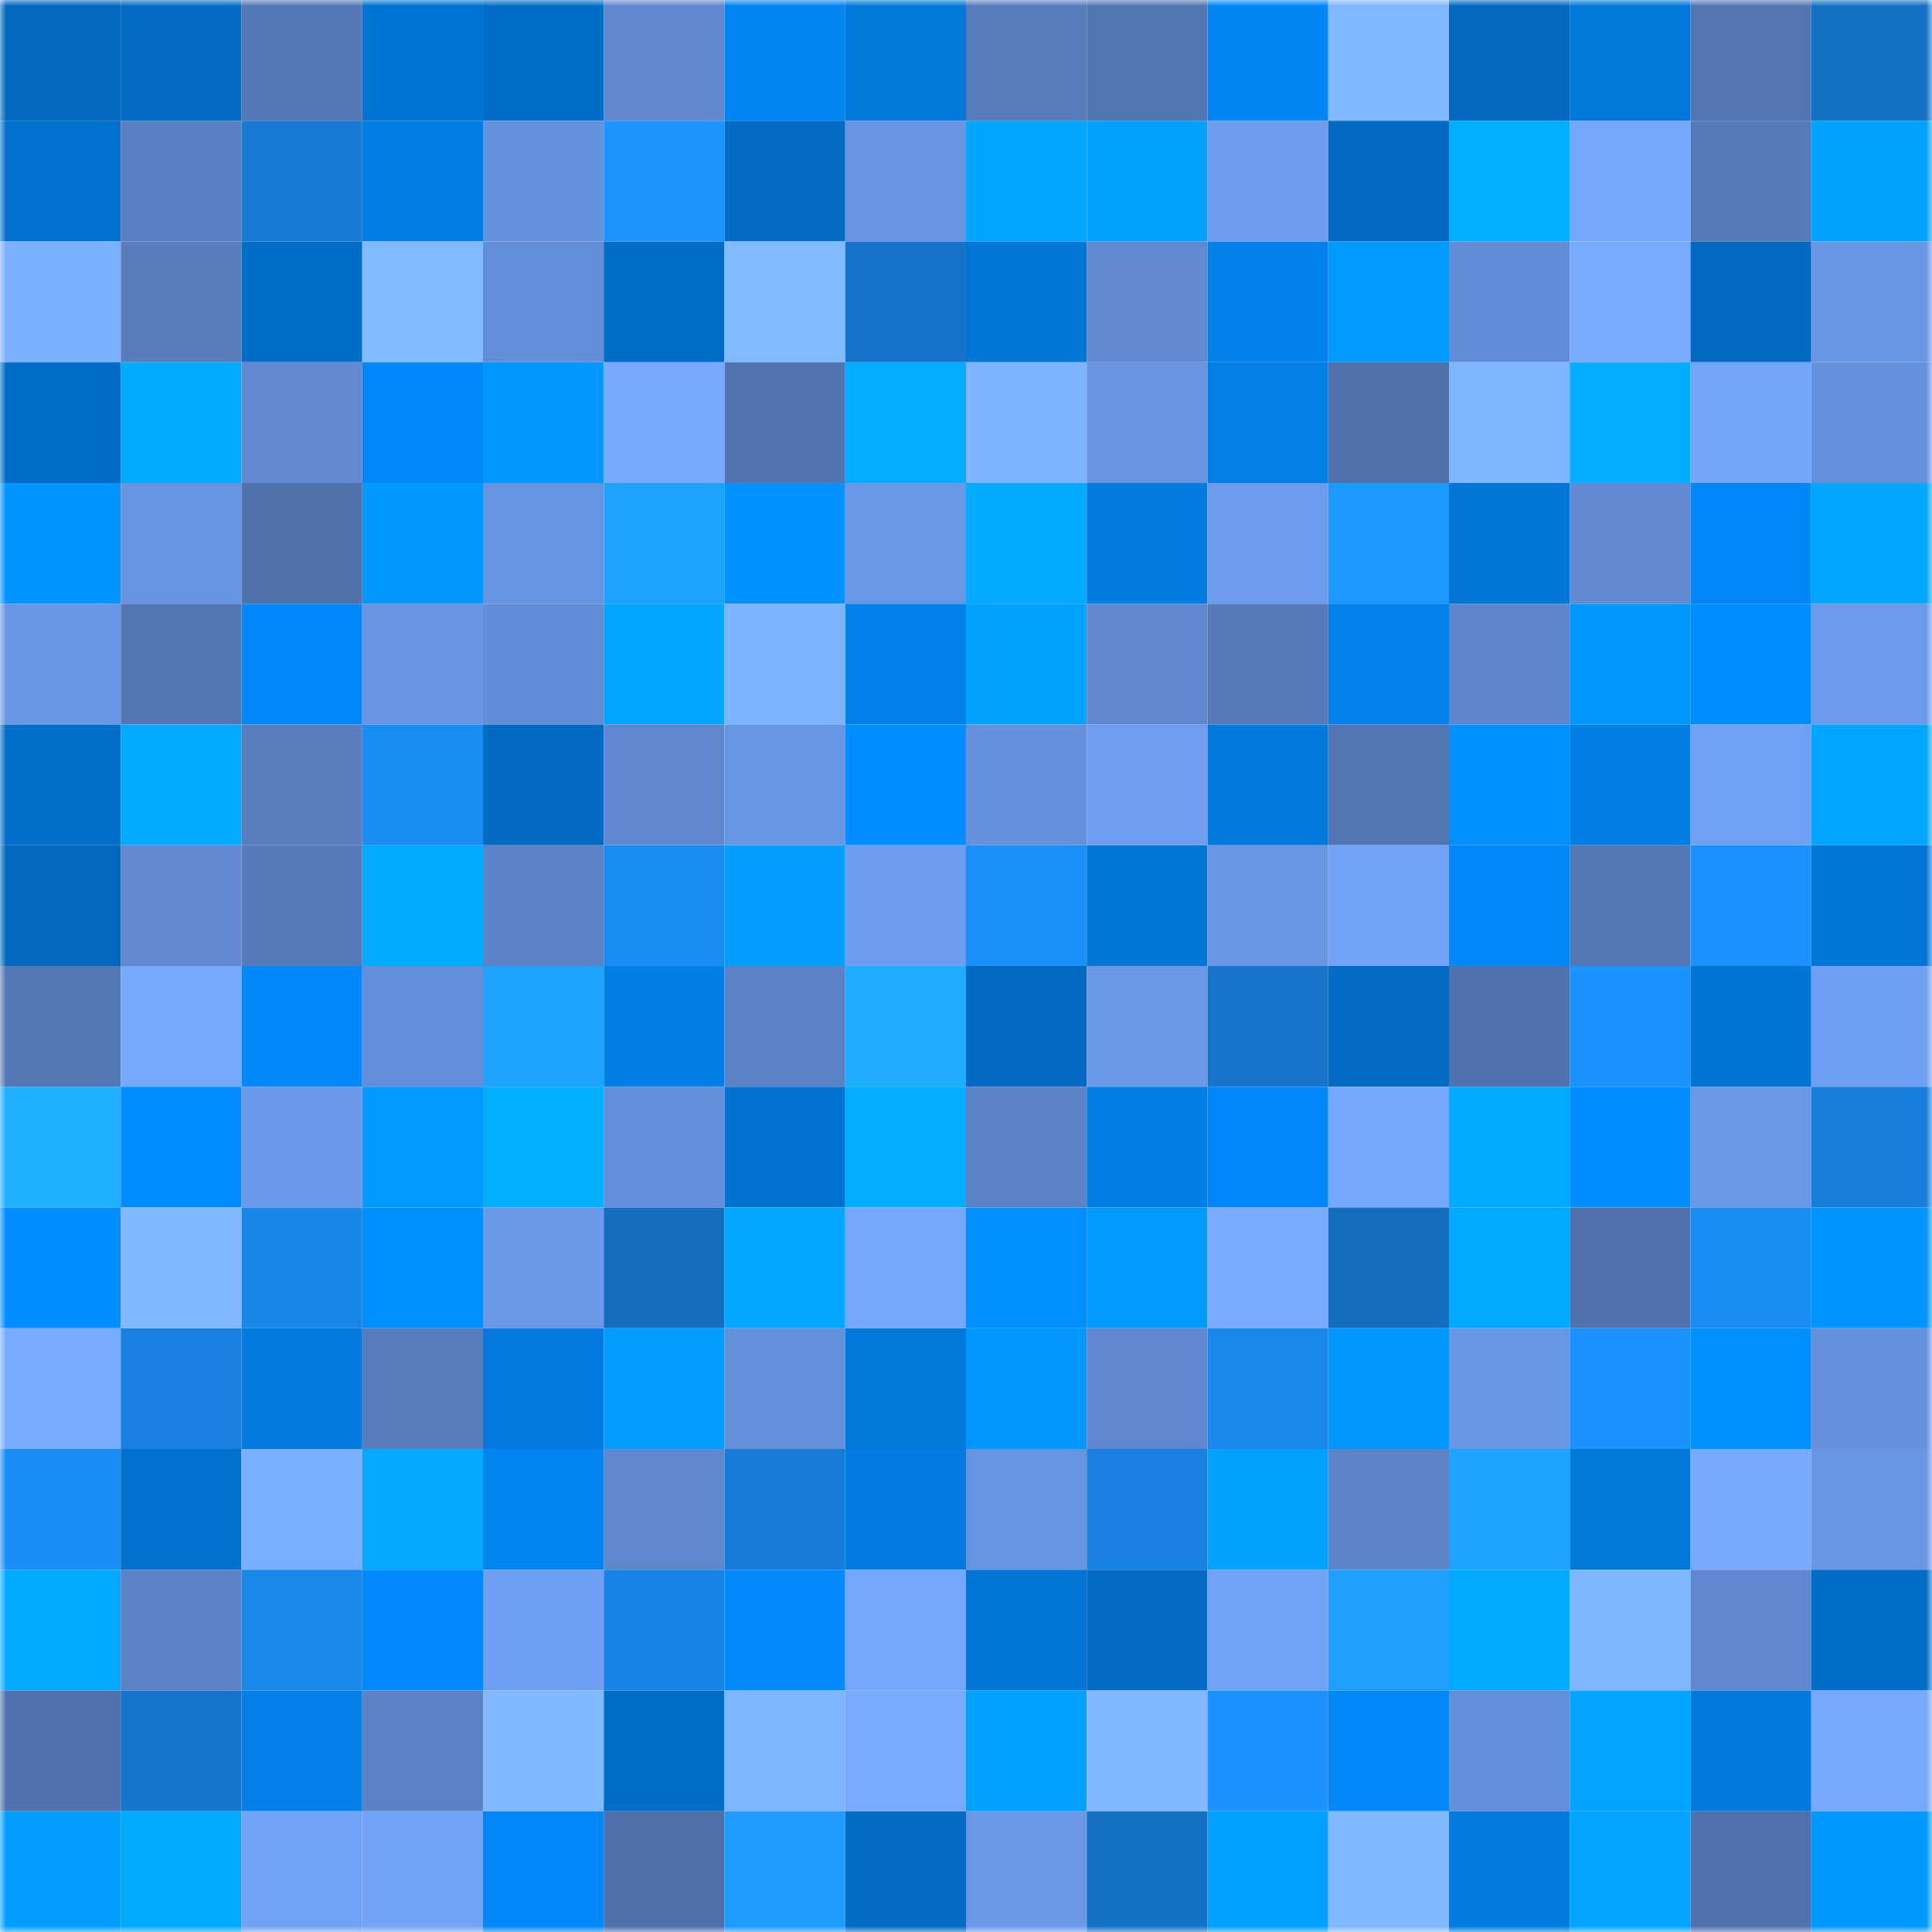 <svg viewBox="0 0 160 160" fill="none" role="img" xmlns="http://www.w3.org/2000/svg" width="240" height="240" name="ens%2Csyndic8.eth"><mask id="283750571" mask-type="alpha" maskUnits="userSpaceOnUse" x="0" y="0" width="160" height="160"><rect width="160" height="160" fill="#FFFFFF"></rect></mask><g mask="url(#283750571)"><rect x="0" y="0" width="10" height="10" fill="#0269bf"></rect><rect x="10" y="0" width="10" height="10" fill="#026cc5"></rect><rect x="20" y="0" width="10" height="10" fill="#5478b7"></rect><rect x="30" y="0" width="10" height="10" fill="#0275d4"></rect><rect x="40" y="0" width="10" height="10" fill="#026dc7"></rect><rect x="50" y="0" width="10" height="10" fill="#5f88cf"></rect><rect x="60" y="0" width="10" height="10" fill="#0285f2"></rect><rect x="70" y="0" width="10" height="10" fill="#0278da"></rect><rect x="80" y="0" width="10" height="10" fill="#577cbc"></rect><rect x="90" y="0" width="10" height="10" fill="#5376b4"></rect><rect x="100" y="0" width="10" height="10" fill="#0286f4"></rect><rect x="110" y="0" width="10" height="10" fill="#81b8ff"></rect><rect x="120" y="0" width="10" height="10" fill="#0269bf"></rect><rect x="130" y="0" width="10" height="10" fill="#0278db"></rect><rect x="140" y="0" width="10" height="10" fill="#5376b3"></rect><rect x="150" y="0" width="10" height="10" fill="#1571c5"></rect><rect x="0" y="10" width="10" height="10" fill="#0270cd"></rect><rect x="10" y="10" width="10" height="10" fill="#5980c2"></rect><rect x="20" y="10" width="10" height="10" fill="#177ad5"></rect><rect x="30" y="10" width="10" height="10" fill="#027de4"></rect><rect x="40" y="10" width="10" height="10" fill="#6590db"></rect><rect x="50" y="10" width="10" height="10" fill="#1c95ff"></rect><rect x="60" y="10" width="10" height="10" fill="#026bc3"></rect><rect x="70" y="10" width="10" height="10" fill="#6793e0"></rect><rect x="80" y="10" width="10" height="10" fill="#02a6ff"></rect><rect x="90" y="10" width="10" height="10" fill="#02a3ff"></rect><rect x="100" y="10" width="10" height="10" fill="#6e9def"></rect><rect x="110" y="10" width="10" height="10" fill="#026ac0"></rect><rect x="120" y="10" width="10" height="10" fill="#02aeff"></rect><rect x="130" y="10" width="10" height="10" fill="#75a7fd"></rect><rect x="140" y="10" width="10" height="10" fill="#557ab9"></rect><rect x="150" y="10" width="10" height="10" fill="#02a2ff"></rect><rect x="0" y="20" width="10" height="10" fill="#7bb0ff"></rect><rect x="10" y="20" width="10" height="10" fill="#587dbf"></rect><rect x="20" y="20" width="10" height="10" fill="#026dc6"></rect><rect x="30" y="20" width="10" height="10" fill="#82baff"></rect><rect x="40" y="20" width="10" height="10" fill="#638ed7"></rect><rect x="50" y="20" width="10" height="10" fill="#026dc7"></rect><rect x="60" y="20" width="10" height="10" fill="#82baff"></rect><rect x="70" y="20" width="10" height="10" fill="#1573c9"></rect><rect x="80" y="20" width="10" height="10" fill="#0276d6"></rect><rect x="90" y="20" width="10" height="10" fill="#6089d1"></rect><rect x="100" y="20" width="10" height="10" fill="#0281ec"></rect><rect x="110" y="20" width="10" height="10" fill="#029aff"></rect><rect x="120" y="20" width="10" height="10" fill="#628cd5"></rect><rect x="130" y="20" width="10" height="10" fill="#78abff"></rect><rect x="140" y="20" width="10" height="10" fill="#0269c0"></rect><rect x="150" y="20" width="10" height="10" fill="#6996e3"></rect><rect x="0" y="30" width="10" height="10" fill="#026dc7"></rect><rect x="10" y="30" width="10" height="10" fill="#02aaff"></rect><rect x="20" y="30" width="10" height="10" fill="#618ad2"></rect><rect x="30" y="30" width="10" height="10" fill="#0288f8"></rect><rect x="40" y="30" width="10" height="10" fill="#0298ff"></rect><rect x="50" y="30" width="10" height="10" fill="#76a9ff"></rect><rect x="60" y="30" width="10" height="10" fill="#5275b2"></rect><rect x="70" y="30" width="10" height="10" fill="#02adff"></rect><rect x="80" y="30" width="10" height="10" fill="#7db3ff"></rect><rect x="90" y="30" width="10" height="10" fill="#6793df"></rect><rect x="100" y="30" width="10" height="10" fill="#0280e8"></rect><rect x="110" y="30" width="10" height="10" fill="#4f71ac"></rect><rect x="120" y="30" width="10" height="10" fill="#80b6ff"></rect><rect x="130" y="30" width="10" height="10" fill="#02adff"></rect><rect x="140" y="30" width="10" height="10" fill="#74a5fb"></rect><rect x="150" y="30" width="10" height="10" fill="#6591dc"></rect><rect x="0" y="40" width="10" height="10" fill="#0294ff"></rect><rect x="10" y="40" width="10" height="10" fill="#6895e2"></rect><rect x="20" y="40" width="10" height="10" fill="#4f71ac"></rect><rect x="30" y="40" width="10" height="10" fill="#0298ff"></rect><rect x="40" y="40" width="10" height="10" fill="#6794e1"></rect><rect x="50" y="40" width="10" height="10" fill="#1ea2ff"></rect><rect x="60" y="40" width="10" height="10" fill="#0291ff"></rect><rect x="70" y="40" width="10" height="10" fill="#6a98e7"></rect><rect x="80" y="40" width="10" height="10" fill="#02aaff"></rect><rect x="90" y="40" width="10" height="10" fill="#027ce1"></rect><rect x="100" y="40" width="10" height="10" fill="#6d9ced"></rect><rect x="110" y="40" width="10" height="10" fill="#1d9aff"></rect><rect x="120" y="40" width="10" height="10" fill="#0275d6"></rect><rect x="130" y="40" width="10" height="10" fill="#618ad2"></rect><rect x="140" y="40" width="10" height="10" fill="#0287f6"></rect><rect x="150" y="40" width="10" height="10" fill="#02a6ff"></rect><rect x="0" y="50" width="10" height="10" fill="#6a97e5"></rect><rect x="10" y="50" width="10" height="10" fill="#5376b4"></rect><rect x="20" y="50" width="10" height="10" fill="#0288f7"></rect><rect x="30" y="50" width="10" height="10" fill="#6894e2"></rect><rect x="40" y="50" width="10" height="10" fill="#628cd5"></rect><rect x="50" y="50" width="10" height="10" fill="#02a6ff"></rect><rect x="60" y="50" width="10" height="10" fill="#7eb4ff"></rect><rect x="70" y="50" width="10" height="10" fill="#0281ea"></rect><rect x="80" y="50" width="10" height="10" fill="#02a2ff"></rect><rect x="90" y="50" width="10" height="10" fill="#5e87cd"></rect><rect x="100" y="50" width="10" height="10" fill="#567aba"></rect><rect x="110" y="50" width="10" height="10" fill="#0282ec"></rect><rect x="120" y="50" width="10" height="10" fill="#5e86cc"></rect><rect x="130" y="50" width="10" height="10" fill="#0297ff"></rect><rect x="140" y="50" width="10" height="10" fill="#028dff"></rect><rect x="150" y="50" width="10" height="10" fill="#6c9aea"></rect><rect x="0" y="60" width="10" height="10" fill="#026ec9"></rect><rect x="10" y="60" width="10" height="10" fill="#02aaff"></rect><rect x="20" y="60" width="10" height="10" fill="#587ec0"></rect><rect x="30" y="60" width="10" height="10" fill="#1a8df5"></rect><rect x="40" y="60" width="10" height="10" fill="#026ac1"></rect><rect x="50" y="60" width="10" height="10" fill="#5f88cf"></rect><rect x="60" y="60" width="10" height="10" fill="#6996e3"></rect><rect x="70" y="60" width="10" height="10" fill="#028eff"></rect><rect x="80" y="60" width="10" height="10" fill="#6590db"></rect><rect x="90" y="60" width="10" height="10" fill="#6f9ef1"></rect><rect x="100" y="60" width="10" height="10" fill="#0279dc"></rect><rect x="110" y="60" width="10" height="10" fill="#5276b3"></rect><rect x="120" y="60" width="10" height="10" fill="#0290ff"></rect><rect x="130" y="60" width="10" height="10" fill="#027de3"></rect><rect x="140" y="60" width="10" height="10" fill="#70a0f3"></rect><rect x="150" y="60" width="10" height="10" fill="#02a6ff"></rect><rect x="0" y="70" width="10" height="10" fill="#0269bf"></rect><rect x="10" y="70" width="10" height="10" fill="#6089d1"></rect><rect x="20" y="70" width="10" height="10" fill="#567bbb"></rect><rect x="30" y="70" width="10" height="10" fill="#02abff"></rect><rect x="40" y="70" width="10" height="10" fill="#5c83c7"></rect><rect x="50" y="70" width="10" height="10" fill="#1a8cf4"></rect><rect x="60" y="70" width="10" height="10" fill="#029fff"></rect><rect x="70" y="70" width="10" height="10" fill="#6e9dee"></rect><rect x="80" y="70" width="10" height="10" fill="#1b90fb"></rect><rect x="90" y="70" width="10" height="10" fill="#0275d5"></rect><rect x="100" y="70" width="10" height="10" fill="#6a97e5"></rect><rect x="110" y="70" width="10" height="10" fill="#72a3f7"></rect><rect x="120" y="70" width="10" height="10" fill="#0288f8"></rect><rect x="130" y="70" width="10" height="10" fill="#5478b6"></rect><rect x="140" y="70" width="10" height="10" fill="#1b91fd"></rect><rect x="150" y="70" width="10" height="10" fill="#0276d6"></rect><rect x="0" y="80" width="10" height="10" fill="#5478b6"></rect><rect x="10" y="80" width="10" height="10" fill="#77aaff"></rect><rect x="20" y="80" width="10" height="10" fill="#0288f8"></rect><rect x="30" y="80" width="10" height="10" fill="#638dd7"></rect><rect x="40" y="80" width="10" height="10" fill="#1ea3ff"></rect><rect x="50" y="80" width="10" height="10" fill="#027fe7"></rect><rect x="60" y="80" width="10" height="10" fill="#5b82c5"></rect><rect x="70" y="80" width="10" height="10" fill="#20adff"></rect><rect x="80" y="80" width="10" height="10" fill="#026ac2"></rect><rect x="90" y="80" width="10" height="10" fill="#6a97e6"></rect><rect x="100" y="80" width="10" height="10" fill="#1675cb"></rect><rect x="110" y="80" width="10" height="10" fill="#026cc4"></rect><rect x="120" y="80" width="10" height="10" fill="#5073af"></rect><rect x="130" y="80" width="10" height="10" fill="#1b93ff"></rect><rect x="140" y="80" width="10" height="10" fill="#0274d3"></rect><rect x="150" y="80" width="10" height="10" fill="#6f9ff2"></rect><rect x="0" y="90" width="10" height="10" fill="#20aeff"></rect><rect x="10" y="90" width="10" height="10" fill="#028bfd"></rect><rect x="20" y="90" width="10" height="10" fill="#6b99e9"></rect><rect x="30" y="90" width="10" height="10" fill="#029aff"></rect><rect x="40" y="90" width="10" height="10" fill="#02aeff"></rect><rect x="50" y="90" width="10" height="10" fill="#638dd6"></rect><rect x="60" y="90" width="10" height="10" fill="#0272d0"></rect><rect x="70" y="90" width="10" height="10" fill="#02adff"></rect><rect x="80" y="90" width="10" height="10" fill="#5b82c5"></rect><rect x="90" y="90" width="10" height="10" fill="#027ee5"></rect><rect x="100" y="90" width="10" height="10" fill="#0287f7"></rect><rect x="110" y="90" width="10" height="10" fill="#75a7fe"></rect><rect x="120" y="90" width="10" height="10" fill="#02aaff"></rect><rect x="130" y="90" width="10" height="10" fill="#028eff"></rect><rect x="140" y="90" width="10" height="10" fill="#6a98e6"></rect><rect x="150" y="90" width="10" height="10" fill="#177edc"></rect><rect x="0" y="100" width="10" height="10" fill="#028eff"></rect><rect x="10" y="100" width="10" height="10" fill="#81b8ff"></rect><rect x="20" y="100" width="10" height="10" fill="#1986e9"></rect><rect x="30" y="100" width="10" height="10" fill="#028fff"></rect><rect x="40" y="100" width="10" height="10" fill="#6b99e8"></rect><rect x="50" y="100" width="10" height="10" fill="#146dbf"></rect><rect x="60" y="100" width="10" height="10" fill="#02a8ff"></rect><rect x="70" y="100" width="10" height="10" fill="#74a6fc"></rect><rect x="80" y="100" width="10" height="10" fill="#028fff"></rect><rect x="90" y="100" width="10" height="10" fill="#029aff"></rect><rect x="100" y="100" width="10" height="10" fill="#78abff"></rect><rect x="110" y="100" width="10" height="10" fill="#146ec0"></rect><rect x="120" y="100" width="10" height="10" fill="#02aaff"></rect><rect x="130" y="100" width="10" height="10" fill="#5073af"></rect><rect x="140" y="100" width="10" height="10" fill="#1a8df5"></rect><rect x="150" y="100" width="10" height="10" fill="#0294ff"></rect><rect x="0" y="110" width="10" height="10" fill="#78abff"></rect><rect x="10" y="110" width="10" height="10" fill="#1880df"></rect><rect x="20" y="110" width="10" height="10" fill="#027ade"></rect><rect x="30" y="110" width="10" height="10" fill="#577dbe"></rect><rect x="40" y="110" width="10" height="10" fill="#027adf"></rect><rect x="50" y="110" width="10" height="10" fill="#029eff"></rect><rect x="60" y="110" width="10" height="10" fill="#648fd9"></rect><rect x="70" y="110" width="10" height="10" fill="#0278da"></rect><rect x="80" y="110" width="10" height="10" fill="#0296ff"></rect><rect x="90" y="110" width="10" height="10" fill="#5e87cd"></rect><rect x="100" y="110" width="10" height="10" fill="#1987eb"></rect><rect x="110" y="110" width="10" height="10" fill="#0298ff"></rect><rect x="120" y="110" width="10" height="10" fill="#6996e3"></rect><rect x="130" y="110" width="10" height="10" fill="#1b93ff"></rect><rect x="140" y="110" width="10" height="10" fill="#0291ff"></rect><rect x="150" y="110" width="10" height="10" fill="#6591dc"></rect><rect x="0" y="120" width="10" height="10" fill="#1a8df6"></rect><rect x="10" y="120" width="10" height="10" fill="#0271cd"></rect><rect x="20" y="120" width="10" height="10" fill="#7aaeff"></rect><rect x="30" y="120" width="10" height="10" fill="#02a9ff"></rect><rect x="40" y="120" width="10" height="10" fill="#0284f1"></rect><rect x="50" y="120" width="10" height="10" fill="#5f88cf"></rect><rect x="60" y="120" width="10" height="10" fill="#177cd8"></rect><rect x="70" y="120" width="10" height="10" fill="#027ce2"></rect><rect x="80" y="120" width="10" height="10" fill="#6794e0"></rect><rect x="90" y="120" width="10" height="10" fill="#1880df"></rect><rect x="100" y="120" width="10" height="10" fill="#02a2ff"></rect><rect x="110" y="120" width="10" height="10" fill="#5c84c9"></rect><rect x="120" y="120" width="10" height="10" fill="#1ea4ff"></rect><rect x="130" y="120" width="10" height="10" fill="#0278db"></rect><rect x="140" y="120" width="10" height="10" fill="#77aaff"></rect><rect x="150" y="120" width="10" height="10" fill="#6996e3"></rect><rect x="0" y="130" width="10" height="10" fill="#02aaff"></rect><rect x="10" y="130" width="10" height="10" fill="#5b82c6"></rect><rect x="20" y="130" width="10" height="10" fill="#1987eb"></rect><rect x="30" y="130" width="10" height="10" fill="#028afc"></rect><rect x="40" y="130" width="10" height="10" fill="#6f9ff2"></rect><rect x="50" y="130" width="10" height="10" fill="#1883e5"></rect><rect x="60" y="130" width="10" height="10" fill="#0289fa"></rect><rect x="70" y="130" width="10" height="10" fill="#74a6fc"></rect><rect x="80" y="130" width="10" height="10" fill="#0276d7"></rect><rect x="90" y="130" width="10" height="10" fill="#026cc5"></rect><rect x="100" y="130" width="10" height="10" fill="#71a2f6"></rect><rect x="110" y="130" width="10" height="10" fill="#1ea0ff"></rect><rect x="120" y="130" width="10" height="10" fill="#02aaff"></rect><rect x="130" y="130" width="10" height="10" fill="#7fb5ff"></rect><rect x="140" y="130" width="10" height="10" fill="#5e87cd"></rect><rect x="150" y="130" width="10" height="10" fill="#026dc6"></rect><rect x="0" y="140" width="10" height="10" fill="#5072ae"></rect><rect x="10" y="140" width="10" height="10" fill="#1675cc"></rect><rect x="20" y="140" width="10" height="10" fill="#027fe8"></rect><rect x="30" y="140" width="10" height="10" fill="#5b82c5"></rect><rect x="40" y="140" width="10" height="10" fill="#81b9ff"></rect><rect x="50" y="140" width="10" height="10" fill="#026dc7"></rect><rect x="60" y="140" width="10" height="10" fill="#7fb5ff"></rect><rect x="70" y="140" width="10" height="10" fill="#78abff"></rect><rect x="80" y="140" width="10" height="10" fill="#02a0ff"></rect><rect x="90" y="140" width="10" height="10" fill="#81b8ff"></rect><rect x="100" y="140" width="10" height="10" fill="#1b93ff"></rect><rect x="110" y="140" width="10" height="10" fill="#0288f8"></rect><rect x="120" y="140" width="10" height="10" fill="#638ed8"></rect><rect x="130" y="140" width="10" height="10" fill="#02a4ff"></rect><rect x="140" y="140" width="10" height="10" fill="#0279dd"></rect><rect x="150" y="140" width="10" height="10" fill="#76a8ff"></rect><rect x="0" y="150" width="10" height="10" fill="#029fff"></rect><rect x="10" y="150" width="10" height="10" fill="#02aaff"></rect><rect x="20" y="150" width="10" height="10" fill="#71a2f6"></rect><rect x="30" y="150" width="10" height="10" fill="#72a3f7"></rect><rect x="40" y="150" width="10" height="10" fill="#0287f6"></rect><rect x="50" y="150" width="10" height="10" fill="#4f71ab"></rect><rect x="60" y="150" width="10" height="10" fill="#1d9bff"></rect><rect x="70" y="150" width="10" height="10" fill="#026bc2"></rect><rect x="80" y="150" width="10" height="10" fill="#6b99e8"></rect><rect x="90" y="150" width="10" height="10" fill="#1571c4"></rect><rect x="100" y="150" width="10" height="10" fill="#02a0ff"></rect><rect x="110" y="150" width="10" height="10" fill="#81b8ff"></rect><rect x="120" y="150" width="10" height="10" fill="#027bdf"></rect><rect x="130" y="150" width="10" height="10" fill="#02a4ff"></rect><rect x="140" y="150" width="10" height="10" fill="#5072ae"></rect><rect x="150" y="150" width="10" height="10" fill="#0299ff"></rect></g></svg>
